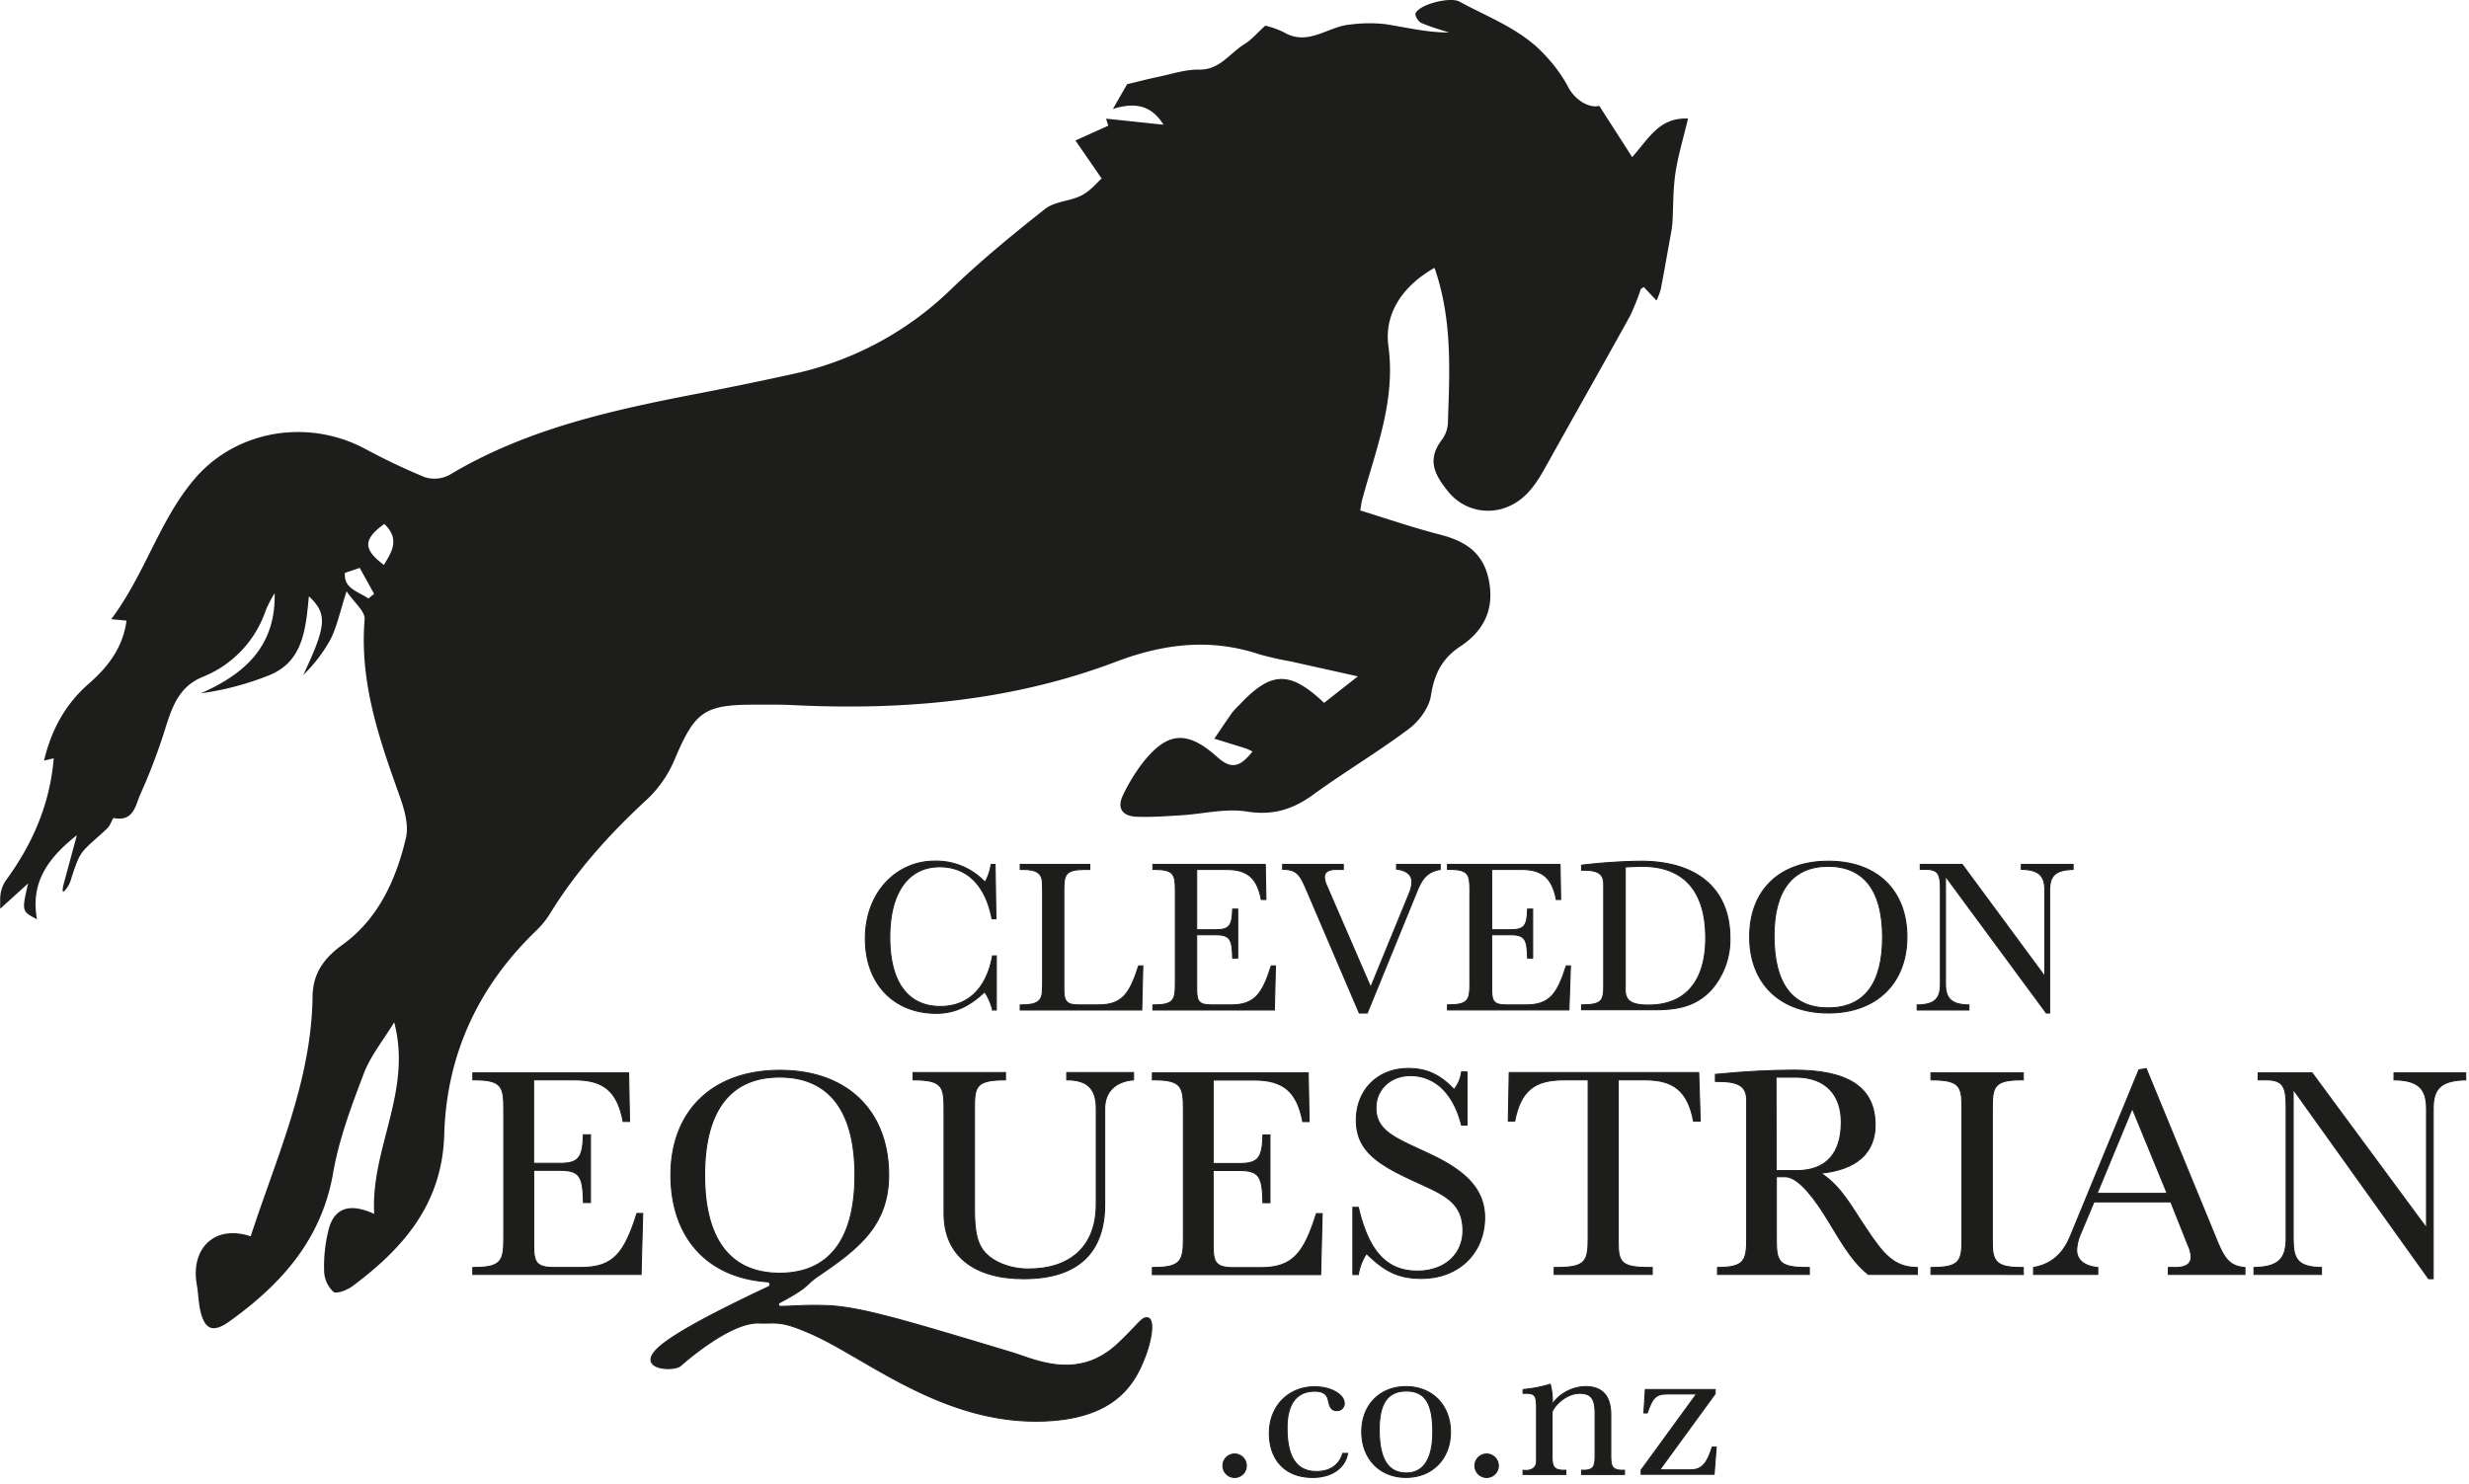 <svg id="Layer_1" data-name="Layer 1" xmlns="http://www.w3.org/2000/svg" viewBox="0 0 585.41 351.94"><defs><style>.cls-1,.cls-2{fill:#1d1d1b;}.cls-2{stroke:#1d1d1b;stroke-miterlimit:10;stroke-width:0.25px;}</style></defs><path class="cls-1" d="M1.53,208.61c6.23-8.53,10.33-18,11.21-28.77l-2.3.55C12.2,173,15.52,167,21,162.19c4.62-4,8.17-8.68,9-15l-3.62-.34c8.11-10.89,11.41-23.49,19.78-33.3,9.67-11.34,26.45-14.41,40.19-7.22a152.21,152.21,0,0,0,14.37,6.84,7.58,7.58,0,0,0,5.84-.53c18.72-11.23,39.62-15.59,60.65-19.63q10.26-2,20.45-4.24a77,77,0,0,0,37.67-20c7.09-6.84,14.74-13.13,22.48-19.23,2.31-1.81,6-1.81,8.68-3.22,2.05-1.06,3.62-3,4.71-4l-6.21-9,7.79-3.51-.52-1.67,13.61,1.44c-2.86-4.64-6.8-5.39-12-3.74l3.38-5.87c2.33-.56,4.87-1.22,7.43-1.76,3.18-.66,6.41-1.76,9.59-1.7,4.95.1,7.26-3.86,10.73-6,1.68-1,3-2.62,5-4.42a20.58,20.58,0,0,1,4.49,1.61c5.71,3.29,10.33-1.39,15.5-1.86a34.87,34.87,0,0,1,8.35-.13c5,.76,9.87,2,15.22,2-2.2-.73-4.47-1.34-6.58-2.28-.68-.31-1.54-1.7-1.35-2.25C336.52,1,343.89-.8,346,.36c7.18,3.91,15.06,6.71,20.65,13.07a34.15,34.15,0,0,1,5.11,7.08c1.57,3.16,5,5.22,7.44,4.6L387,37.26c4-4.51,6.47-9.46,13.24-9.14-1.1,4.64-2.37,8.77-3,13-.53,3.62-.49,7.31-.66,11a21.77,21.77,0,0,1-.37,3.12c-.81,4.46-1.58,8.92-2.44,13.37a18.79,18.79,0,0,1-1,2.67l-3-3.19c-.29.19-.65.3-.74.51a58.28,58.28,0,0,1-2.51,6.28c-6.63,12-13.41,23.93-20.08,35.91-2.46,4.44-5.19,8.45-10.47,9.92a12.07,12.07,0,0,1-12.59-4.12c-3-3.69-5.21-7.39-1.61-12.14a7.47,7.47,0,0,0,1.53-4c.39-12.23,1.15-24.51-3.17-36.93-7.47,4.23-12,10.79-10.93,18.56,1.75,13.06-3,24.5-6.22,36.42-.17.61-.23,1.25-.46,2.56,6.28,1.93,12.49,4.08,18.85,5.71,6,1.53,10.32,4.25,11.63,10.78,1.39,6.94-1.15,12.07-6.82,15.8-4.24,2.8-6.12,6.52-6.89,11.59-.44,2.88-2.81,6.11-5.25,7.93-7.33,5.5-15.26,10.2-22.67,15.59-4.87,3.53-9.61,5-15.81,4-5-.79-10.25.57-15.41.89-3.55.21-7.12.49-10.67.35-3.33-.14-4.77-2-3.16-5.24a44.18,44.18,0,0,1,4.24-7.06c6-7.87,10.73-8.45,18.13-1.8,3.69,3.32,5.75,1.75,8.29-1.38-.77-.35-1.16-.59-1.58-.72-2.49-.78-5-1.54-7.48-2.31,1.4-2.06,2.78-4.14,4.22-6.17a18.3,18.3,0,0,1,1.65-1.77c7.6-8.14,12-8.26,20.16-.56l8-6.28-15.8-3.52a77.06,77.06,0,0,1-7.58-1.72c-11.56-3.83-22.56-2.55-33.93,1.76-24.61,9.33-50.36,11.59-76.5,10.3-3.07-.16-6.15-.1-9.23-.11-11.94,0-14.12,1.66-18.85,12.76a28,28,0,0,1-6.44,9.52c-8.88,8.16-16.9,17-23.21,27.28a20.49,20.49,0,0,1-3.24,4c-13.78,13.25-21.32,29.49-21.84,48.45C104.84,285.49,95.68,296,83.62,305c-1.26.95-3.84,1.95-4.57,1.37a7,7,0,0,1-2.2-4.95A35.48,35.48,0,0,1,78,291.29c1.5-5.23,5.46-5.82,10.72-3.4-.86-15.6,9.08-29,4.74-45.44-2.67,4.41-5.64,8-7.21,12.17-2.92,7.69-5.88,15.54-7.27,23.59C76.23,294,66.7,304.56,54.41,313.38c-4,2.87-6,1.95-7-2.95-.37-1.9-.41-3.86-.75-5.77-1.52-8.49,4.17-14.34,12.78-11.45,6.05-18.64,14.41-36.73,14.67-56.85.07-5.51,2.65-9.08,7.13-12.33,8.49-6.15,12.67-15.42,15-25.27.76-3.14-.44-7.07-1.61-10.33-4.83-13.45-9.41-26.85-8.17-41.55.16-1.88-2.51-4-4.29-6.65-1.55,4.81-2.26,8.34-3.82,11.44a35.86,35.86,0,0,1-6.44,8.4c5.45-11.62,5.83-14.44,1.33-18.65-.76,7.72-1.31,15.48-9.46,18.74a68.43,68.43,0,0,1-16.17,4.27c10.5-4.6,17.79-11.24,17.51-23.74A30.21,30.21,0,0,0,63,144.77a25.9,25.9,0,0,1-14.9,15.75c-5.38,2.18-7.06,6.56-8.65,11.42a138.36,138.36,0,0,1-6.11,16.28C32.19,190.67,31.8,195,27,194c-.29-.06-.79,1.68-1.45,2.33-1.68,1.68-3.57,3.15-5.24,4.85a9.62,9.62,0,0,0-1.95,3c-.61,1.48-1.09,3-1.58,4.55a6.53,6.53,0,0,1-1.4,2.47c-.4.44-.71.58-.38-1.19l3.23-11.94c-7.13,5.63-11,11.43-9.46,19.94-3.63-1.88-3.63-1.88-2.11-8.49l-6.62,6v-2.18A7.93,7.93,0,0,1,1.53,208.61Zm89.59-84.35c-5.05,3.64-5.06,6-.09,9.73C92.87,130.87,94.92,127.89,91.12,124.26Zm-3.77,17.68,1.35-1.11-3.41-6.15-3.5,1.19C81.43,139.6,85,140.3,87.35,141.94Z"/><path class="cls-2" d="M235,205h.94l.2,12.9h-.93c-1.56-8.11-6-12.33-12.43-12.33-7.07,0-11.81,5.67-11.81,16.7s4.58,16.43,12,16.43c6.45,0,10.92-4.11,12.37-12h.89v12.84h-.89a13.16,13.16,0,0,0-1.87-4.32c-3.64,3.44-7.12,5.1-11.49,5.1-9.73,0-16.8-6.71-16.8-17.68,0-11.28,7.65-18.41,16.38-18.41a15.88,15.88,0,0,1,12,5A11.92,11.92,0,0,0,235,205Z"/><path class="cls-2" d="M258.39,205v1.2h-1c-4.78,0-5.15,1.14-5.15,4.94v23.5c0,2.86.68,3.69,3.49,3.69h4.68c5.56,0,7.43-2.49,9.56-9.25h1l-.26,10.45H241.9v-1.2h.32c3.69,0,4.94-.88,4.94-3.58,0-.11.05-.63.05-1.41v-22.2c0-.83-.05-1.41-.05-1.62,0-2.44-1.36-3.32-4.68-3.32h-.58V205Z"/><path class="cls-2" d="M300,205l.16,8.32h-1.1c-1-5.2-3.38-7.12-8.32-7.12h-7v14.3h4.53c3.27,0,3.9-1,4-4.89h1.2v11.6h-1.2c-.1-4.32-.52-5.52-4-5.52h-4.53v12.22c0,3.18.06,4.42,3.44,4.42h4.68c5.56,0,7.43-2.49,9.56-9.25h1l-.26,10.45H273.36v-1.2h.32c4.62,0,5-1.24,5-5v-22.2c0-3.75-.37-4.94-5-4.94h-.32V205Z"/><path class="cls-2" d="M318.5,205v1.2h-1.77c-1.77,0-2.7.62-2.7,1.82a5.63,5.63,0,0,0,.52,2L325,234.15l9.15-22.3a7.55,7.55,0,0,0,.62-2.71c0-1.66-1.3-2.76-3.64-3V205h10.35v1.2c-3.17.57-4.37,2.28-5.61,5.41l-11.7,28.65H322.3L310,211.53c-1.56-3.58-2.18-5.35-5.72-5.35h-.15V205Z"/><path class="cls-2" d="M369.89,205l.15,8.32H369c-1-5.2-3.38-7.12-8.32-7.12h-7v14.3h4.52c3.28,0,3.9-1,4-4.89h1.2v11.6h-1.2c-.11-4.32-.52-5.52-4-5.52h-4.52v12.22c0,3.18.05,4.42,3.43,4.42h4.68c5.57,0,7.44-2.49,9.57-9.25h1L372,239.51H343.21v-1.2h.31c4.63,0,5-1.24,5-5v-22.2c0-3.75-.36-4.94-5-4.94h-.31V205Z"/><path class="cls-2" d="M375,238.31h.31c4.84,0,4.94-1.3,4.94-5V209.71c0-2.44-1.35-3.33-4.68-3.33H375v-1.19a132.57,132.57,0,0,1,14-.94c13.89,0,21.17,7,21.17,18.15A18,18,0,0,1,405.5,235c-3.39,3.43-7.34,4.47-12.9,4.47H375Zm10.35-3.53c0,2.55,1.46,3.59,5.51,3.59,8.74,0,13.57-5.62,13.57-15.92,0-11.07-5.14-17-15.13-17-.73,0-2,.05-3.95.16Z"/><path class="cls-2" d="M433.52,204.25c11.6,0,18.62,7,18.62,17.94s-7.18,18.05-18.62,18.05-18.67-7-18.67-18.05S421.93,204.25,433.52,204.25Zm-12.89,17.68c0,11.39,4.36,17.11,12.84,17.11s12.9-5.67,12.9-16.79-4.53-16.8-12.9-16.8S420.63,211.12,420.63,221.93Z"/><path class="cls-2" d="M465.23,205l19.61,26.57V211.12c0-3.43-1.41-4.89-5.57-4.94V205h12.27v1.2c-4.26.1-5.56,1.51-5.56,4.94v29.12h-.78l-23.92-32.45v25.53c0,3.43,1.35,4.94,5.56,5v1.2H454.57v-1.2c4.26-.05,5.51-1.56,5.51-5V210.86c0-3.33-.41-4.68-3.38-4.68h-1.4V205Z"/><path class="cls-2" d="M149.05,254.44l.21,11.52h-1.51c-1.37-7.2-4.68-9.86-11.52-9.86h-9.72v19.8h6.26c4.54,0,5.4-1.44,5.55-6.77H140v16.06h-1.65c-.15-6-.72-7.64-5.55-7.64h-6.26v16.93c0,4.39.07,6.12,4.75,6.12h6.48c7.71,0,10.3-3.46,13.25-12.82h1.37L152,302.25H112.11V300.6h.43c6.41,0,6.91-1.73,6.91-6.92V262.94c0-5.19-.5-6.84-6.91-6.84h-.43v-1.66Z"/><path class="cls-2" d="M196.16,309.64c7.82.31,18.45,3.52,43.74,11.13,5.41,1.63,15.59,6.83,25.07-2,5.18-4.84,5.77-6.58,7.26-6.19,1.33.34,1.06,4.2-.54,8.66-2.51,6.84-7.24,15.77-26.08,15.81-23,0-40.67-15.25-53.41-20.8-7.31-3.19-7.87-2.33-12.33-2.48-6.64-.22-17.27,9-18.45,10.07-1.69,1.51-10.37.92-5.71-3.81,3.19-3.24,12.39-8.13,24.34-13.84l2.16-1a.63.63,0,0,0-.24-1.2c-14.6-1-22.9-10.88-22.9-25.31,0-15.12,9.8-24.84,25.85-24.84s25.78,9.72,25.78,24.84c0,11.81-7,17.35-16.5,23.8-3.71,2.54-1.92,2.49-9.39,6.48a.46.46,0,0,0,.2.86C188.12,309.81,190.92,309.44,196.16,309.64ZM167.07,278.7c0,15.34,6.19,23.26,17.78,23.26s17.86-7.85,17.86-23.26-6.27-23.26-17.86-23.26S167.07,263.29,167.07,278.7Z"/><path class="cls-2" d="M238.4,254.37v1.73c-7.13,0-7.35,1.65-7.35,6.84V286.7c0,5.11.51,8.28,2.67,10.58,1.94,2,5.61,3.68,10.15,3.68,9.72,0,16.06-5.19,16.06-15.34V262.94c0-4.76-2.09-6.84-7-6.84v-1.73h15.84v1.73c-4.32.36-6.84,2.81-6.84,6.84v22.68c0,11.66-6.55,17.64-19.22,17.64-11.88,0-18.87-5.62-18.87-15.41V262.94c0-5.26-.43-6.84-7.34-6.84v-1.73Z"/><path class="cls-2" d="M310.18,254.44,310.4,266h-1.51c-1.37-7.2-4.68-9.86-11.53-9.86h-9.72v19.8h6.27c4.54,0,5.4-1.44,5.54-6.77h1.66v16.06h-1.66c-.14-6-.72-7.64-5.54-7.64h-6.27v16.93c0,4.39.08,6.12,4.76,6.12h6.48c7.7,0,10.29-3.46,13.25-12.82h1.36l-.36,14.47H273.24V300.6h.43c6.41,0,6.92-1.73,6.92-6.92V262.94c0-5.19-.51-6.84-6.92-6.84h-.43v-1.66Z"/><path class="cls-2" d="M346.54,254.22h1.3v12.61h-1.3c-1.94-7.71-6.41-11.74-12.17-11.74-4.61,0-8.13,3.24-8.13,7.63,0,5.69,4.89,7.27,12.67,10.95,8.57,4,13.1,8.35,13.1,15.12,0,8.21-6,14.4-15,14.4-5.33,0-8.64-1.59-13-5.91a12.43,12.43,0,0,0-1.94,5h-1.3V286.34h1.3c2.38,10.22,6.55,15.12,14,15.12,6.48,0,10.8-4,10.8-9.58,0-7.27-5.19-8.78-12.53-12.24-8.35-3.89-12.75-7.2-12.75-14,0-7.05,5-12.24,12.32-12.24,4.39,0,7.56,1.51,10.87,5A8.42,8.42,0,0,0,346.54,254.22Z"/><path class="cls-2" d="M359.14,265.89h-1.51l.21-11.52h44.93l.36,11.52h-1.58c-1.37-7.13-4.68-9.79-11.52-9.79h-6.34v38.45c0,4.61.58,6.05,7.06,6.05h1v1.65H368.5V300.6h.86c6.7,0,7.2-1.66,7.2-7V256.1h-5.69C363.89,256.1,360.58,258.55,359.14,265.89Z"/><path class="cls-2" d="M442.44,291.31c4,6,6.56,9.29,12.17,9.29v1.65H443c-4.54-3.67-7.2-9.14-10.51-14.33-3.75-5.9-6.85-8.85-9.22-8.85h-2.09v14.76c0,5.11.36,6.77,7,6.77H429v1.65H407.23V300.6c6.41,0,6.92-1.66,6.92-6.92V261c0-3.45-1.95-4.53-6.92-4.53h-.5V254.8c7.2-.72,13.54-1,18.65-1,12.89,0,19.22,4.11,19.22,13,0,6.62-4.39,10.58-12.88,11.44C436.61,281.37,439.06,286.34,442.44,291.31Zm-21.31-13.68H426c6.91,0,10.58-4,10.58-11.52,0-6.41-3.67-10.66-10.8-10.66h-4.68Z"/><path class="cls-2" d="M479.73,254.44v1.66h-.43c-6.63,0-6.91,1.73-6.91,6.84v31.9c0,4.39,1.08,5.76,6.84,5.76h.5v1.65H457.84V300.6h.43c6.56,0,6.92-1.73,6.92-6.84V262.94c0-5.26-.36-6.84-7.35-6.84v-1.66Z"/><path class="cls-2" d="M525.22,293.18c1.94,4.75,3,7.13,7.06,7.42v1.65H514.13V300.6h1.73c2.45,0,3.67-.87,3.67-2.52a7.5,7.5,0,0,0-.72-2.74l-4.1-10.3H496.49l-3.24,7.71a10.44,10.44,0,0,0-.86,3.74c0,2.31,1.8,3.82,5,4.11v1.65H482.17V300.6c4.39-.8,7.05-3.32,8.78-7.56l16.2-39.32,1.72-.29Zm-28-10.15h16.63l-8.28-20.16Z"/><path class="cls-2" d="M548.19,254.44l27.15,36.8v-28.3c0-4.76-1.94-6.77-7.71-6.84v-1.66h17v1.66c-5.91.14-7.71,2.08-7.71,6.84v40.32h-1.08l-32.12-44.93v35.35c0,4.76.87,6.84,6.71,6.92v1.65h-16V300.6c5.91-.08,7.63-2.16,7.63-6.92v-31.1c0-4.61-.57-6.48-4.68-6.48h-1.94v-1.66Z"/><path class="cls-2" d="M292.57,344.84a2.78,2.78,0,1,1,0,5.55,2.78,2.78,0,0,1,0-5.55Z"/><path class="cls-2" d="M319.52,344.69c-.6,3.45-3.75,5.7-8.3,5.7-6.35,0-10.25-4.05-10.25-10.5s4.6-11,10.7-11c4.1,0,7.05,1.95,7.05,3.9a1.67,1.67,0,0,1-1.7,1.75c-1.5,0-1.75-1.05-2.1-2.55s-1.4-2.05-3.2-2.05c-4.25,0-6.55,2.95-6.55,8.7,0,6.95,2.25,10.35,7,10.35,3.2,0,5.4-1.55,6.2-4.3Z"/><path class="cls-2" d="M333.37,328.84c6.2,0,10.55,4.4,10.55,10.8s-4.4,10.75-10.55,10.75-10.5-4.35-10.5-10.85C322.87,333.24,327.17,328.84,333.37,328.84Zm.1,1.05c-4.5,0-6.45,3-6.45,9.15,0,6.85,2,10.3,6.45,10.3,4,0,6.25-3.25,6.25-9.7S338.12,329.89,333.47,329.89Z"/><path class="cls-2" d="M352.32,344.84a2.78,2.78,0,1,1,0,5.55,2.78,2.78,0,0,1,0-5.55Z"/><path class="cls-2" d="M370.77,348.69h.5v1H361.12v-1a2.85,2.85,0,0,0,.65.05c1.65,0,2.55-.9,2.55-2.1v-12.8c0-2.75-.35-3.4-2.45-3.4h-.75v-.9a30.68,30.68,0,0,0,6.45-1.25,14.78,14.78,0,0,1,.5,3.75c0,.3-.05.65-.05,1a10,10,0,0,1,7.9-4.2c4,0,6,2.25,6,6.65v9.6c0,2.5.2,3.6,2.75,3.6h.5v1H375v-1h.5c2.5,0,2.7-1.1,2.7-3.6v-9.95c0-3.1-.75-4.7-3.6-4.7-3.7,0-6.6,3.65-6.6,4.55v10.1C368,347.59,368.22,348.69,370.77,348.69Z"/><path class="cls-2" d="M389.12,348.64l13.15-18.05h-6.95c-2.8,0-3.55,1-4.75,4.5h-.8l.35-5.55h16.55v1l-13.15,18.05h7.35c2.7,0,3.95-1.65,5.1-5.4h.95l-.5,6.45h-17.3Z"/></svg>